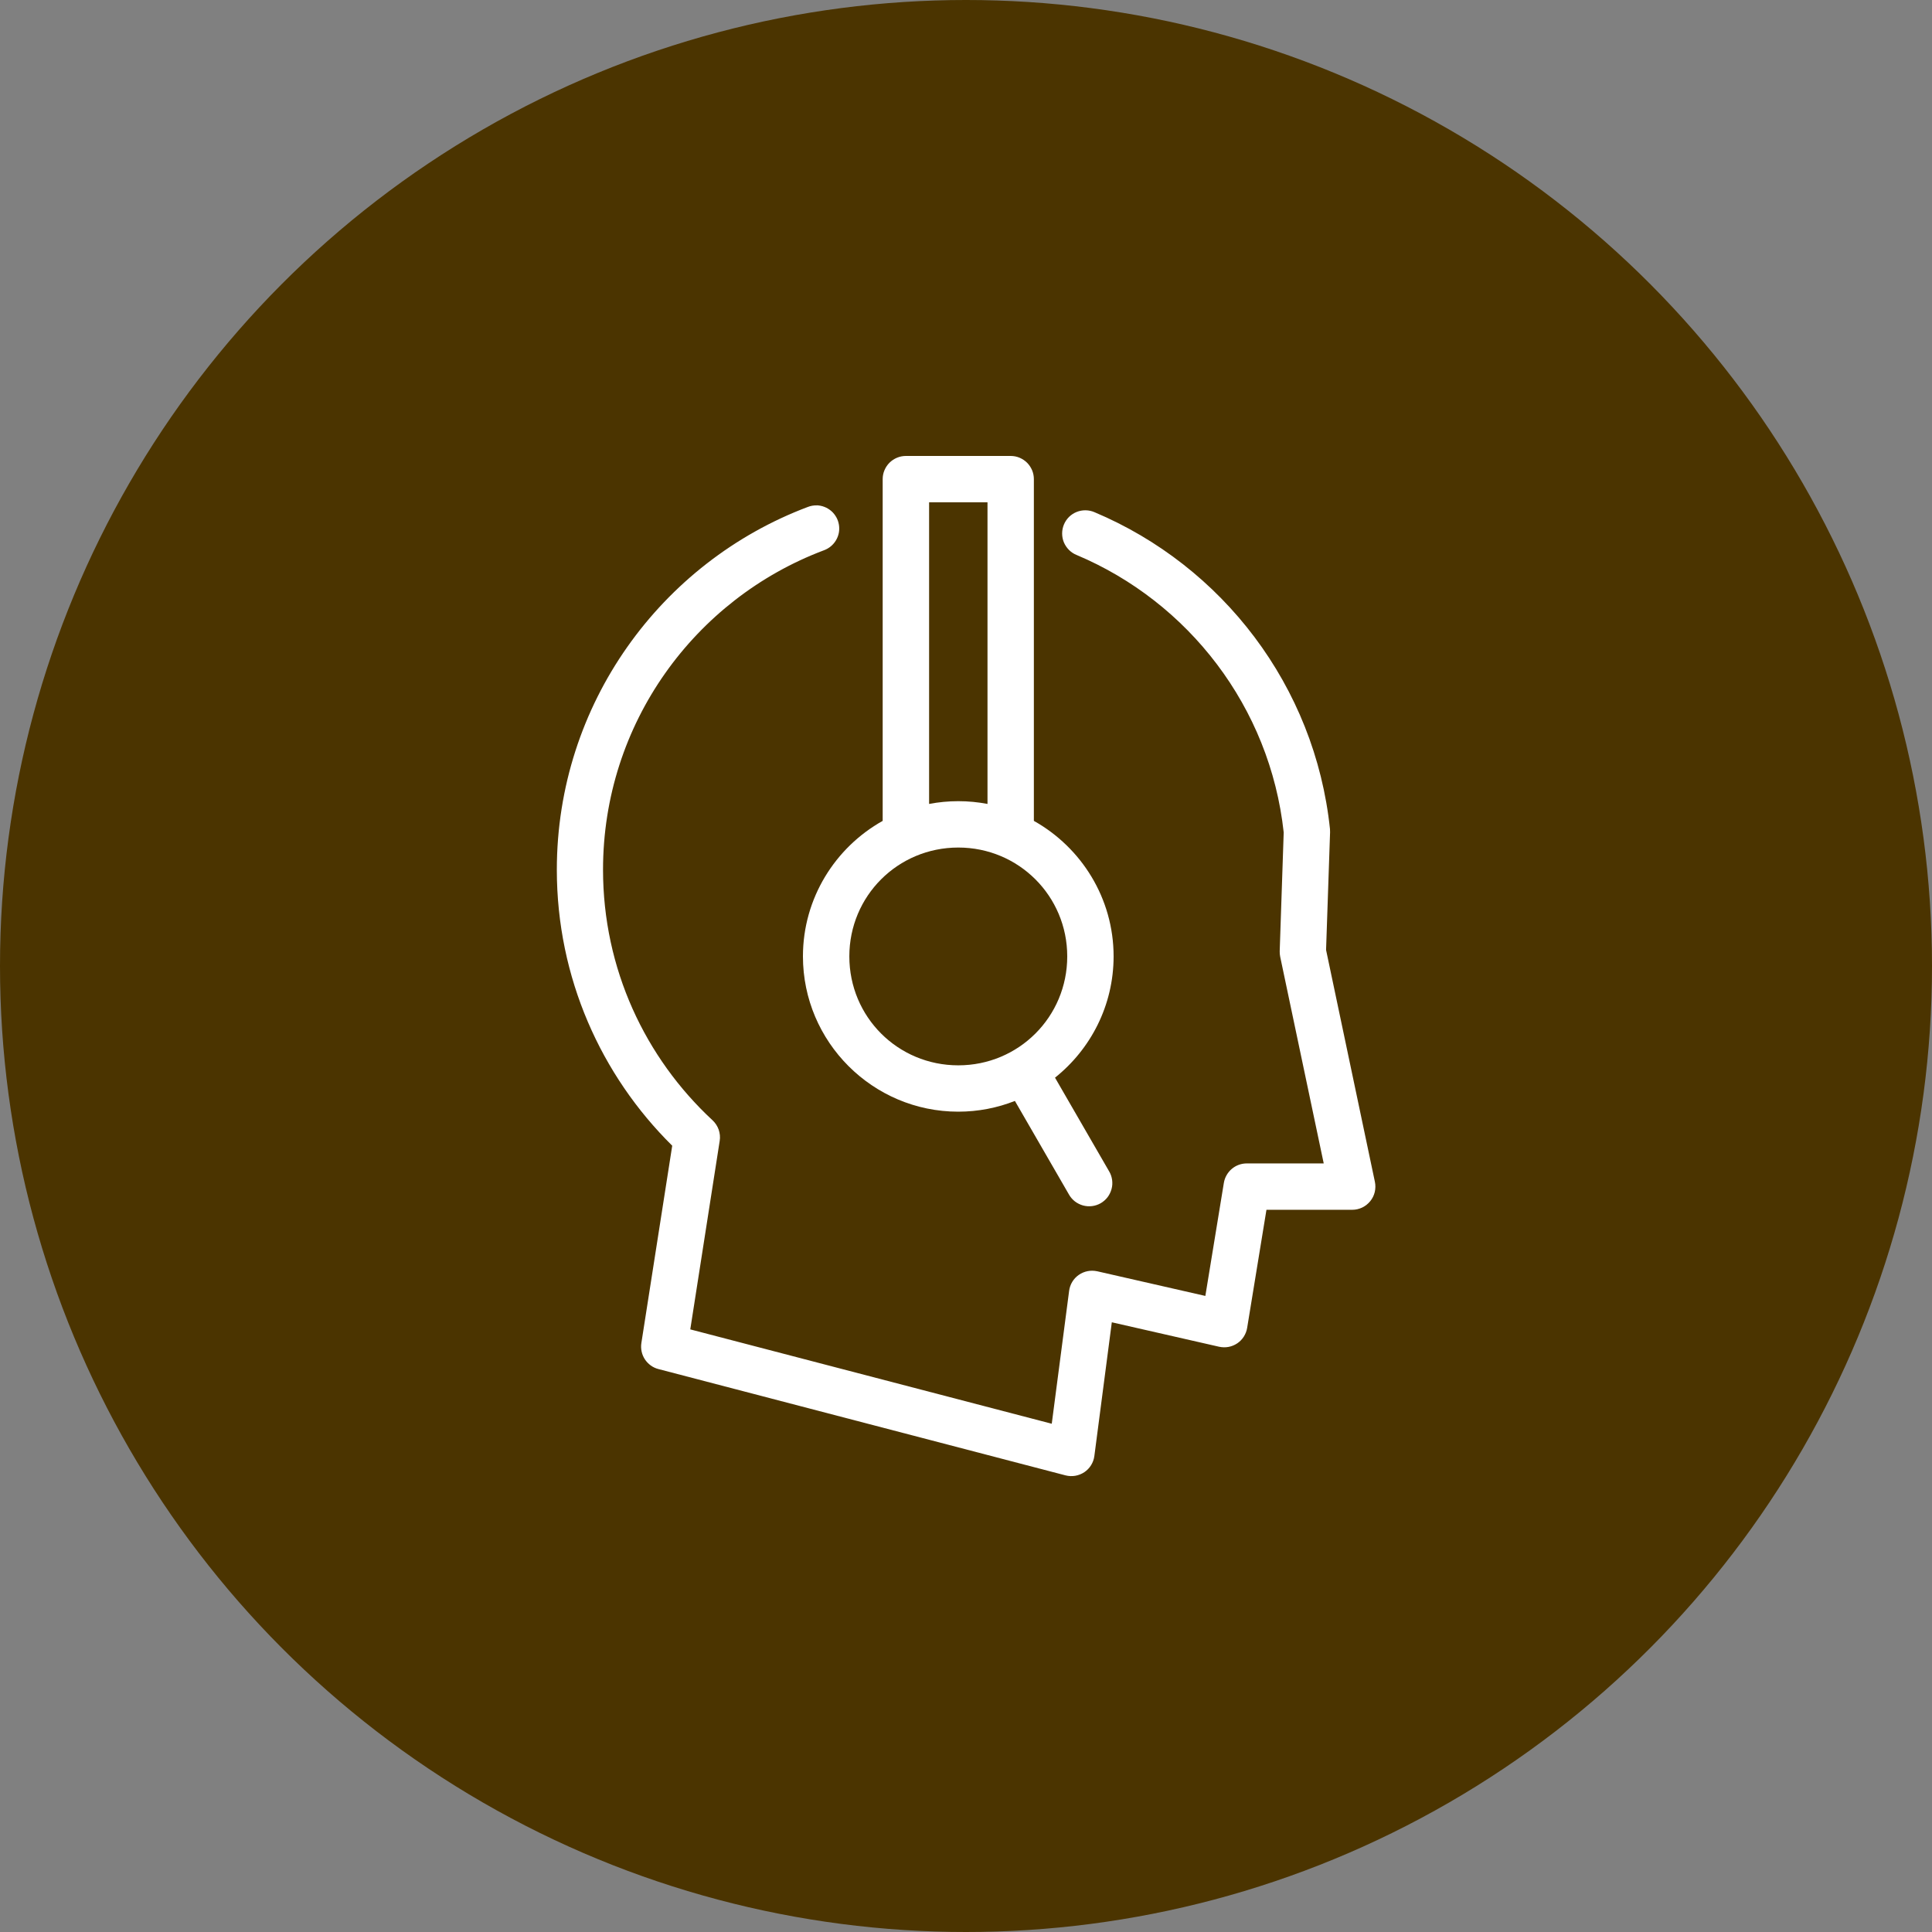 <?xml version="1.0" encoding="UTF-8"?>
<svg xmlns="http://www.w3.org/2000/svg" width="70" height="70" viewBox="0 0 70 70" fill="none">
  <rect x="0" y="0" width="70" height="70" fill="#808080" stroke="none"/>
  <circle cx="35" cy="35" r="35" fill="#4B3400"></circle>
  <path fill-rule="evenodd" clip-rule="evenodd" d="M29.587 18.308C29.684 18.312 29.781 18.33 29.871 18.366C29.962 18.4 30.045 18.453 30.119 18.515C30.193 18.579 30.253 18.656 30.301 18.74C30.349 18.825 30.38 18.917 30.396 19.014C30.411 19.109 30.411 19.207 30.393 19.303C30.375 19.398 30.34 19.49 30.291 19.573C30.193 19.741 30.035 19.872 29.852 19.938C25.177 21.698 21.849 26.212 21.849 31.512C21.849 35.104 23.378 38.328 25.817 40.59C25.917 40.683 25.994 40.801 26.04 40.931C26.084 41.061 26.098 41.2 26.076 41.336L25.01 48.166L38.107 51.585L38.736 46.772C38.75 46.657 38.79 46.544 38.85 46.444C38.911 46.343 38.993 46.257 39.088 46.191C39.184 46.124 39.293 46.078 39.408 46.056C39.523 46.033 39.641 46.037 39.756 46.061L43.672 46.954L44.343 42.855C44.36 42.759 44.392 42.664 44.442 42.578C44.491 42.493 44.553 42.416 44.629 42.352C44.704 42.288 44.791 42.237 44.883 42.204C44.975 42.17 45.075 42.153 45.173 42.153H47.961L46.384 34.666C46.371 34.6 46.364 34.531 46.366 34.464L46.511 30.16C46.017 25.618 43.062 21.815 39.008 20.108C38.905 20.067 38.811 20.005 38.732 19.926C38.654 19.847 38.59 19.754 38.547 19.652C38.504 19.55 38.483 19.439 38.483 19.327C38.483 19.216 38.506 19.106 38.549 19.002C38.591 18.901 38.655 18.807 38.734 18.728C38.813 18.651 38.908 18.589 39.011 18.548C39.115 18.507 39.226 18.487 39.336 18.489C39.448 18.491 39.558 18.515 39.659 18.559C44.284 20.507 47.646 24.854 48.188 30.041C48.191 30.078 48.192 30.118 48.191 30.155L48.046 34.418L49.815 42.819C49.841 42.941 49.838 43.069 49.81 43.19C49.781 43.311 49.725 43.425 49.646 43.521C49.567 43.618 49.467 43.697 49.356 43.751C49.242 43.805 49.119 43.833 48.995 43.833H45.886L45.187 48.11C45.169 48.224 45.126 48.332 45.065 48.429C45.003 48.526 44.923 48.608 44.828 48.672C44.732 48.736 44.624 48.78 44.513 48.801C44.401 48.822 44.283 48.819 44.171 48.795L40.283 47.909L39.651 52.752C39.636 52.87 39.596 52.983 39.533 53.085C39.471 53.186 39.387 53.273 39.289 53.339C39.19 53.405 39.077 53.45 38.961 53.47C38.844 53.49 38.723 53.485 38.608 53.456L23.854 49.603C23.754 49.577 23.66 49.533 23.576 49.472C23.493 49.411 23.421 49.336 23.365 49.251C23.309 49.165 23.268 49.068 23.247 48.967C23.225 48.867 23.222 48.762 23.238 48.66L24.356 41.511C21.778 38.964 20.175 35.422 20.175 31.515C20.175 25.51 23.952 20.37 29.266 18.369C29.371 18.328 29.483 18.308 29.594 18.311L29.587 18.308Z" fill="white"></path>
  <path fill-rule="evenodd" clip-rule="evenodd" d="M36.619 16.52C36.729 16.52 36.839 16.541 36.941 16.584C37.042 16.627 37.136 16.689 37.213 16.766C37.29 16.843 37.352 16.937 37.395 17.038C37.438 17.14 37.459 17.25 37.459 17.36V29.742C39.18 30.706 40.348 32.547 40.348 34.651C40.348 36.426 39.518 38.014 38.225 39.046L40.184 42.437C40.242 42.532 40.278 42.639 40.294 42.749C40.309 42.859 40.304 42.972 40.274 43.078C40.246 43.185 40.197 43.287 40.13 43.376C40.063 43.464 39.977 43.538 39.882 43.594C39.787 43.649 39.679 43.685 39.569 43.699C39.459 43.713 39.346 43.705 39.239 43.676C39.133 43.646 39.031 43.595 38.944 43.528C38.857 43.459 38.783 43.374 38.729 43.277L36.772 39.889C36.135 40.14 35.443 40.278 34.719 40.278C31.62 40.278 29.092 37.75 29.092 34.651C29.092 32.547 30.26 30.705 31.981 29.742V17.36C31.981 17.25 32.002 17.14 32.045 17.039C32.088 16.937 32.15 16.843 32.227 16.766C32.304 16.689 32.398 16.627 32.5 16.584C32.601 16.542 32.711 16.52 32.821 16.52L36.619 16.52ZM35.779 18.2H33.663V29.128C34.005 29.063 34.36 29.028 34.721 29.028C35.082 29.028 35.436 29.063 35.779 29.128L35.779 18.2ZM34.721 30.708C32.529 30.708 30.773 32.464 30.773 34.652C30.773 36.844 32.529 38.599 34.721 38.599C36.908 38.599 38.668 36.844 38.668 34.652C38.668 32.465 36.908 30.708 34.721 30.708Z" fill="white"></path>
</svg>
